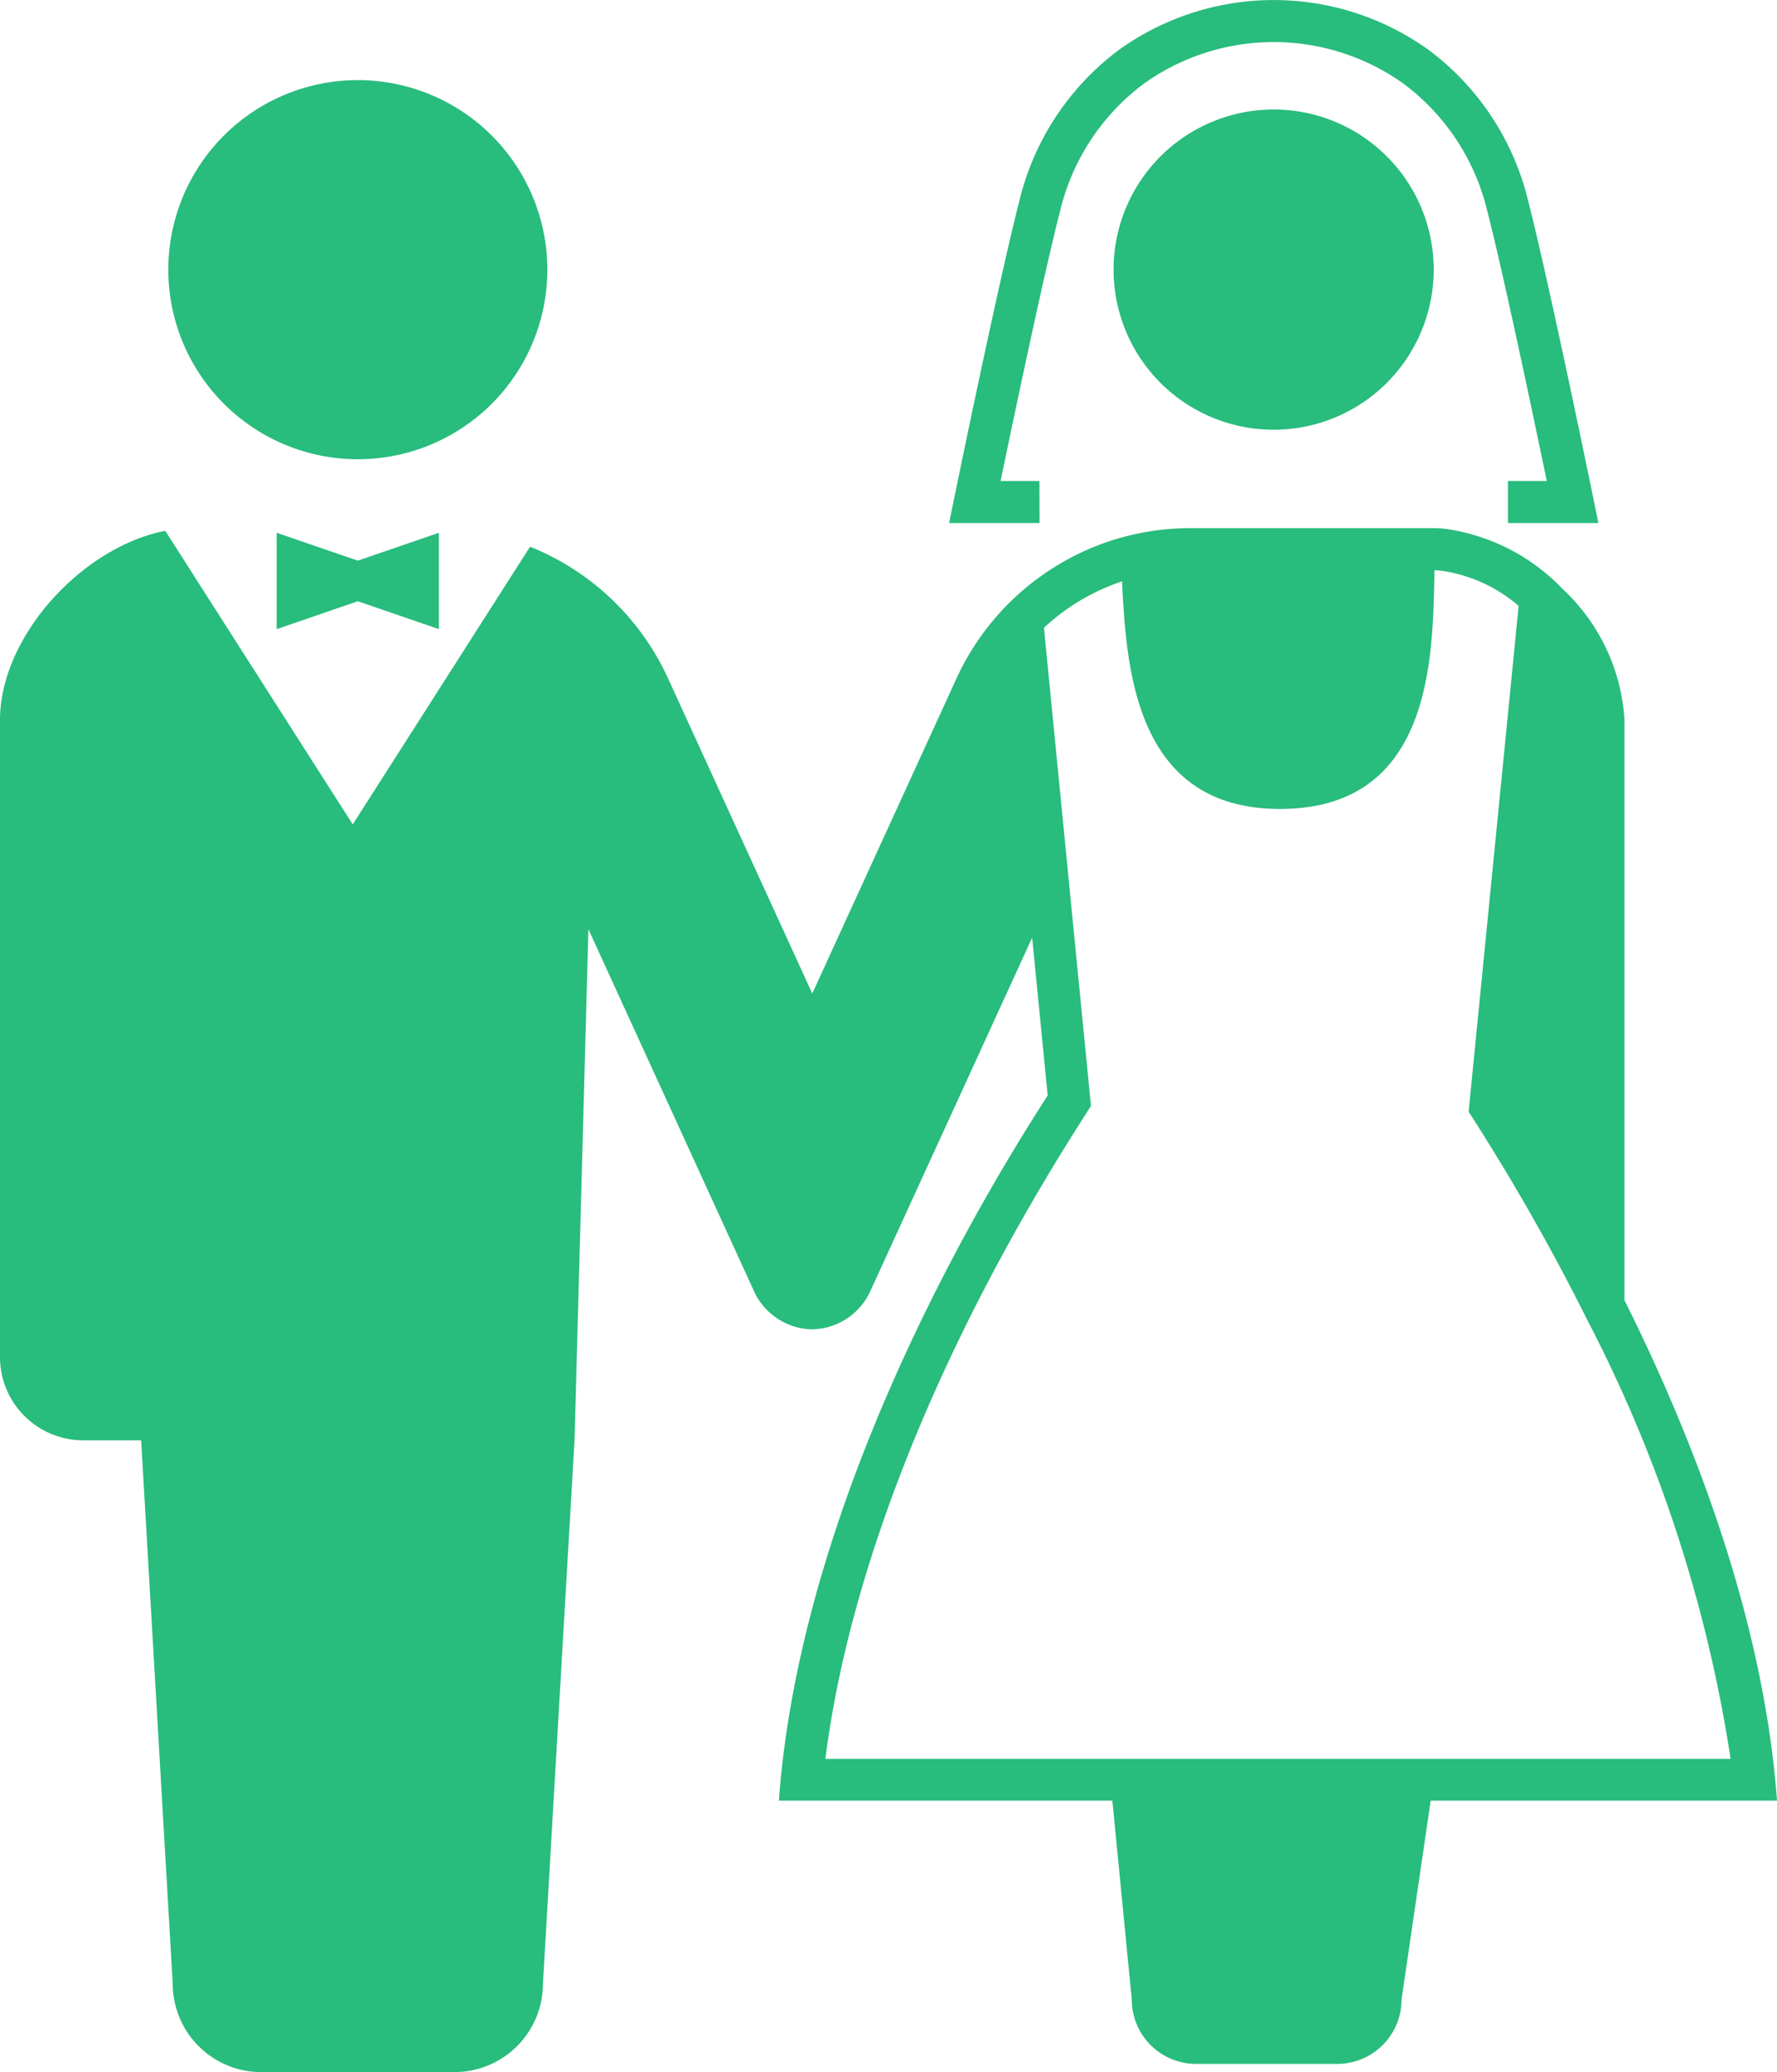 <svg xmlns="http://www.w3.org/2000/svg" width="68.632" height="80" viewBox="0 0 68.632 80"><path d="M48.925,34.425a7.319,7.319,0,1,0-7.319-7.32,7.32,7.32,0,0,0,7.319,7.32" transform="translate(-35.105 -16.694)" fill="#28bc7d"/><path d="M238.058,18.57h-1.5c.025-.117.05-.239.078-.374.516-2.484,1.63-7.763,2.211-10.01a8.637,8.637,0,0,1,3.235-4.948,8.628,8.628,0,0,1,10.048,0,8.641,8.641,0,0,1,3.235,4.948c.386,1.5,1.012,4.348,1.537,6.81.263,1.234.5,2.372.674,3.2l.077.374h-1.5v1.624h3.494l-.2-.974s-.428-2.09-.955-4.563-1.152-5.319-1.552-6.877a10.275,10.275,0,0,0-3.848-5.852,10.257,10.257,0,0,0-11.967,0,10.277,10.277,0,0,0-3.848,5.852c-.4,1.557-1.025,4.405-1.553,6.877s-.954,4.562-.955,4.563l-.2.974h3.494Z" transform="translate(-197.913 0)" fill="#28bc7d"/><path d="M281.436,27.061a6.182,6.182,0,1,0,6.183,6.182,6.18,6.18,0,0,0-6.183-6.182" transform="translate(-232.246 -22.833)" fill="#28bc7d"/><path d="M68.4,131.648v3.72l3.132-1.076,3.133,1.076v-3.72l-3.133,1.076Z" transform="translate(-57.714 -111.078)" fill="#28bc7d"/><path d="M62.741,160.333V137.92a7.517,7.517,0,0,0-2.392-5.06,7.738,7.738,0,0,0-4.566-2.323c-.15-.013-.294-.021-.444-.021H45.97a10.022,10.022,0,0,0-1.137.064,10.142,10.142,0,0,0-1.68.343,9.972,9.972,0,0,0-6.21,5.391l-5.571,12.169L25.8,136.312a9.919,9.919,0,0,0-5.328-5.08l-6.848,10.721L6.383,130.618C3.156,131.249,0,134.713,0,137.92v24.6a3.212,3.212,0,0,0,3.21,3.212H5.451l1.22,20.978a3.417,3.417,0,0,0,3.418,3.415h7.463a3.417,3.417,0,0,0,3.418-3.415l1.22-20.978L22.726,146l6.432,14.055a2.532,2.532,0,0,0,2.185,1.394h0v0a2.528,2.528,0,0,0,2.236-1.4l6.285-13.723.6,6.091c-1.443,2.267-9.464,14.654-10.382,27.229h12.88l.75,7.677a2.485,2.485,0,0,0,2.491,2.486h5.442a2.485,2.485,0,0,0,2.486-2.486l1.125-7.677H68.632c-.518-7.09-3.3-14.131-5.89-19.32m-30.863,17.7c.931-7.351,4.4-16.008,9.876-24.606l.081-.127.3-.473-.055-.557-.6-6.091L40.32,134.362a8.262,8.262,0,0,1,3.015-1.793c.169,3.306.472,8.787,6.1,8.787,5.789,0,5.9-5.631,5.963-8.994,0-.074,0-.147,0-.218.085,0,.166.005.243.012a5.816,5.816,0,0,1,3.012,1.361L56.777,152.49l-.055.555.3.47.046.073a83.827,83.827,0,0,1,4.223,7.471,54.484,54.484,0,0,1,5.549,16.972H31.879Z" transform="translate(0 -110.124)" fill="#28bc7d"/></svg>
